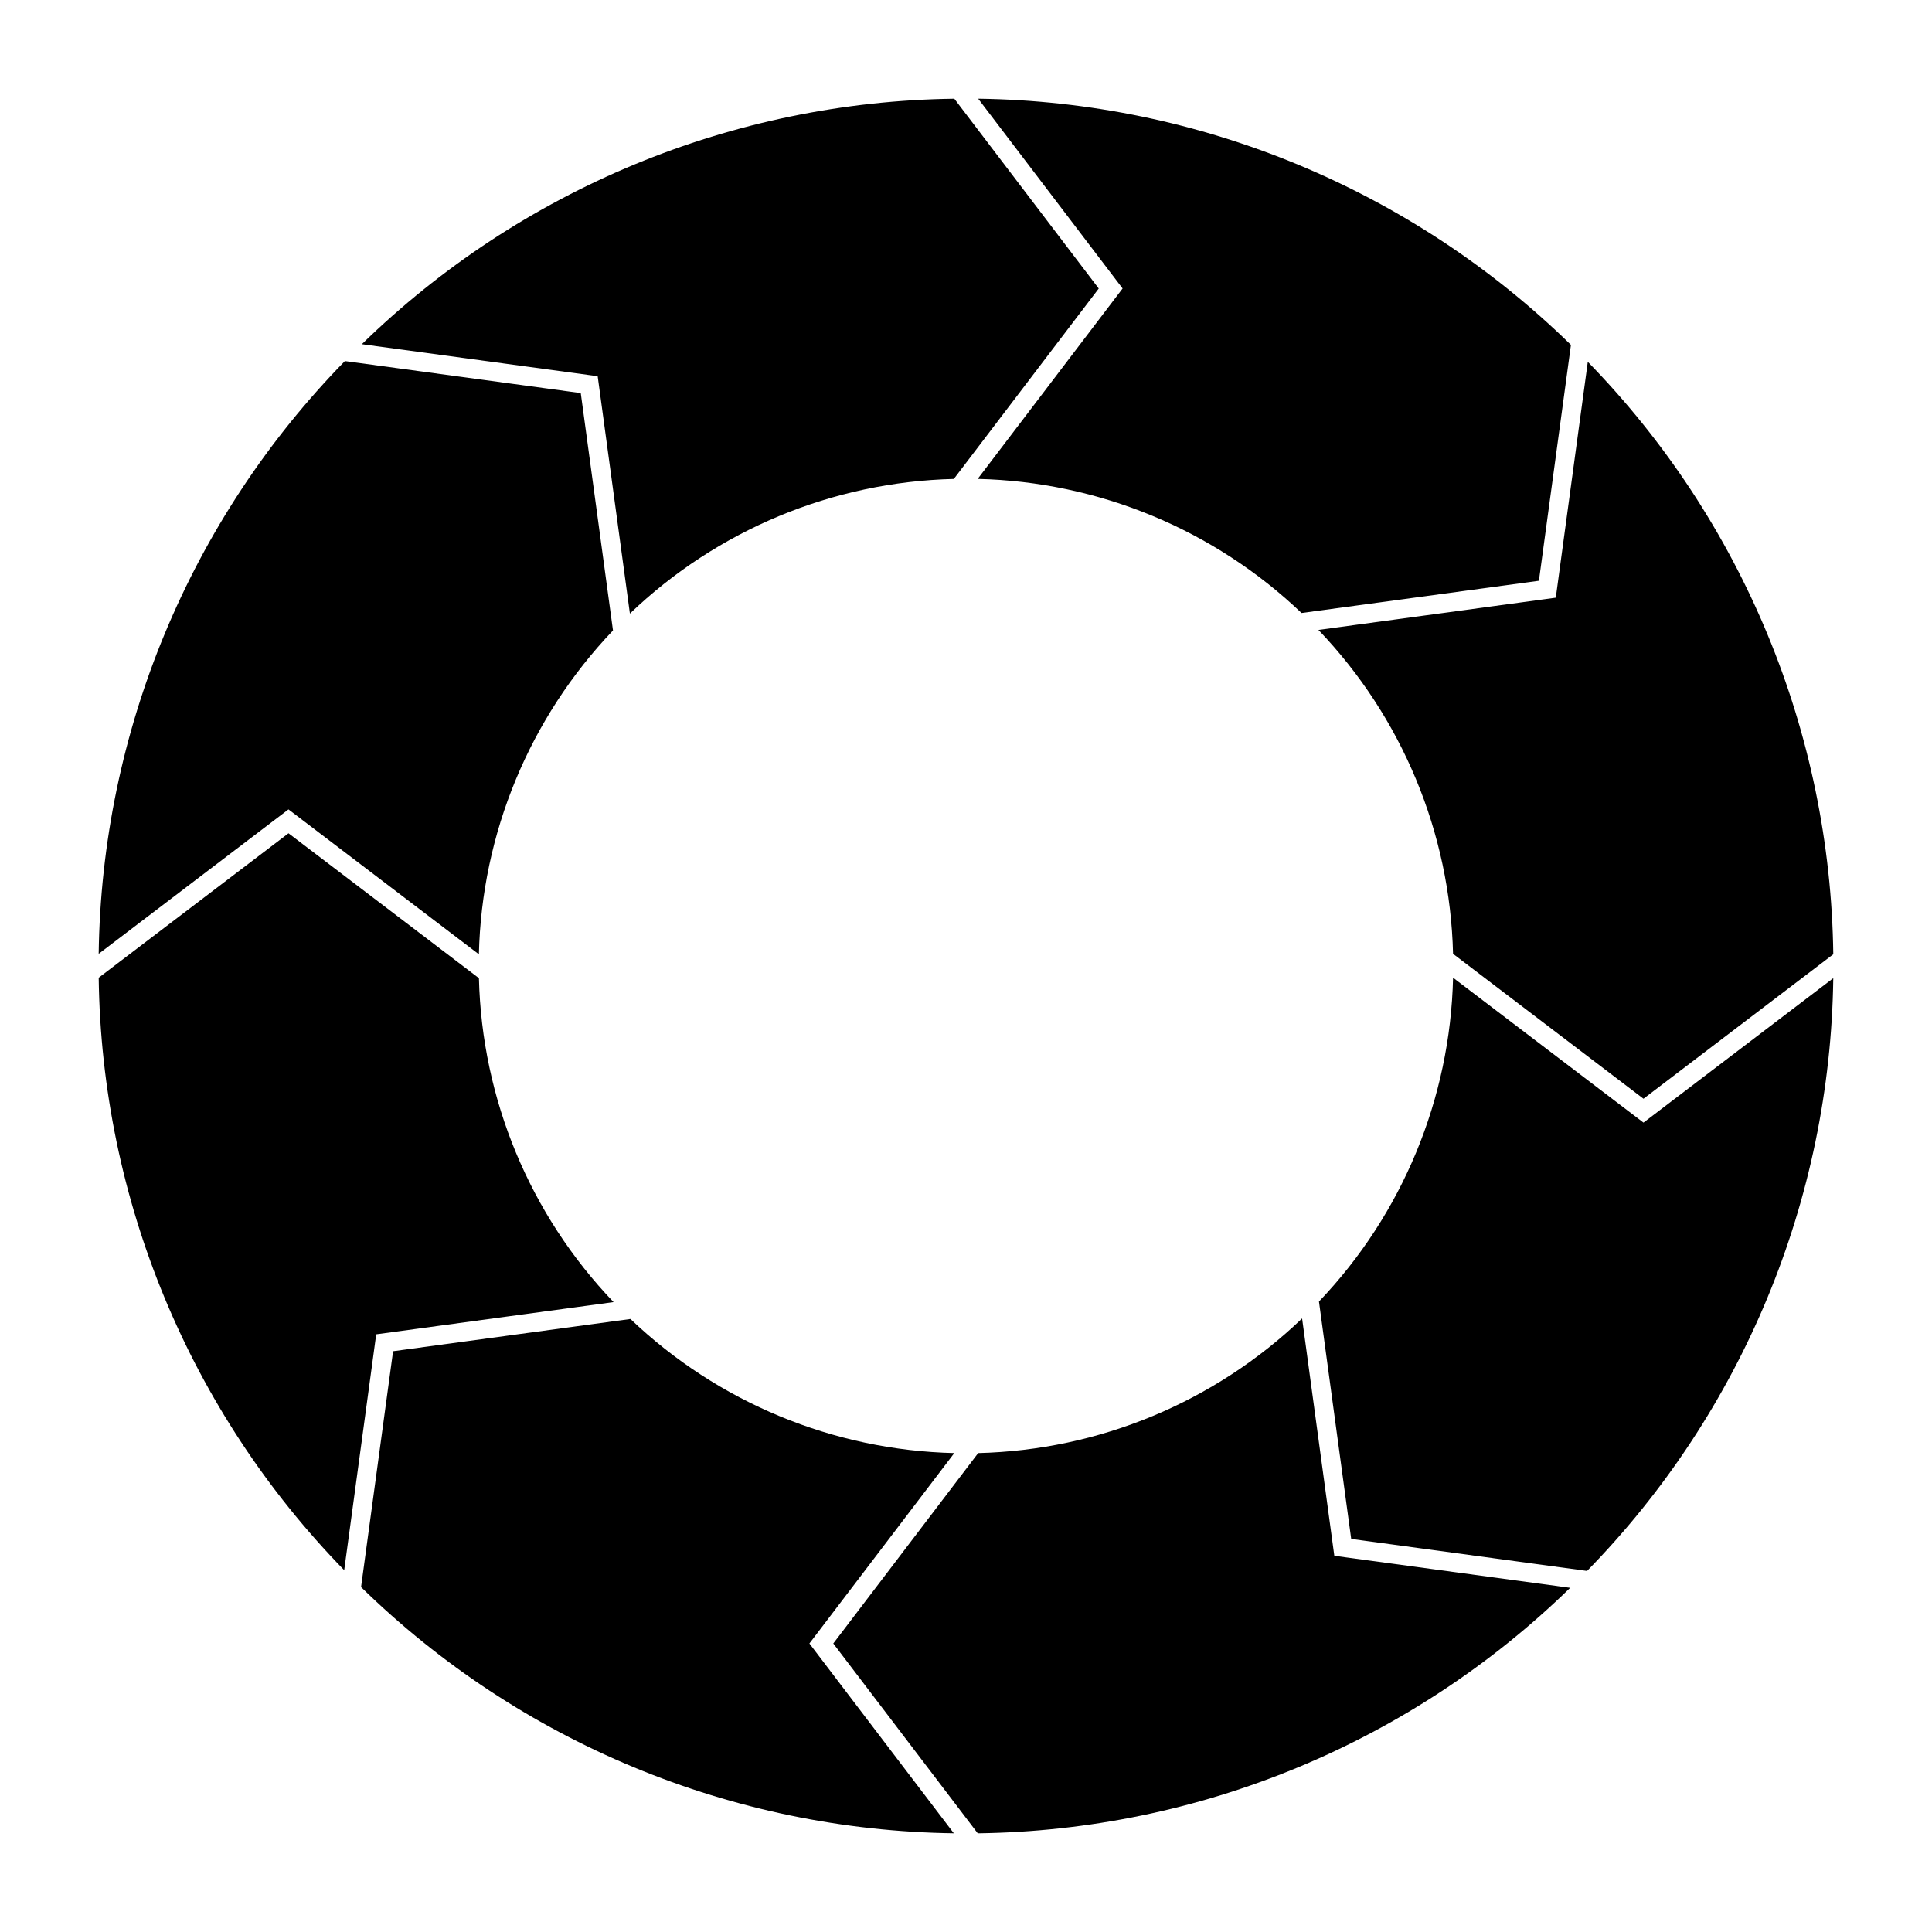 <?xml version="1.0" encoding="UTF-8"?>
<!-- Uploaded to: SVG Repo, www.svgrepo.com, Generator: SVG Repo Mixer Tools -->
<svg fill="#000000" width="800px" height="800px" version="1.1" viewBox="144 144 512 512" xmlns="http://www.w3.org/2000/svg">
 <g>
  <path d="m302.39 243.7 8.539 62.902c23.168-22.18 53.785-34.902 85.848-35.68l38.398-50.461-38.273-50.305c-58.742 0.75-114.95 24.043-157.01 65.059z"/>
  <path d="m441.5 220.45-38.398 50.461c32.035 0.746 62.637 13.422 85.82 35.539l62.906-8.543 8.488-62.504c-42.051-41.105-98.293-64.469-157.09-65.25z"/>
  <path d="m220.45 358.5 50.461 38.398c0.746-32.035 13.418-62.637 35.539-85.82l-8.543-62.906-62.508-8.488c-41.102 42.051-64.465 98.293-65.246 157.09z"/>
  <path d="m629.84 396.89c-0.754-58.738-24.043-114.95-65.055-157l-8.484 62.5-62.902 8.543c22.176 23.168 34.898 53.781 35.676 85.84l50.465 38.402z"/>
  <path d="m497.61 556.3-8.539-62.898c-23.168 22.176-53.781 34.902-85.844 35.68l-38.398 50.461 38.277 50.301v0.004c58.742-0.754 114.95-24.043 157.01-65.062z"/>
  <path d="m579.54 441.5-50.457-38.395-0.004-0.004c-0.746 32.035-13.418 62.641-35.539 85.824l8.543 62.902 62.508 8.488v-0.004c41.105-42.047 64.465-98.293 65.246-157.09z"/>
  <path d="m243.7 497.61 62.902-8.539c-22.176-23.168-34.902-53.781-35.68-85.844l-50.465-38.398-50.301 38.273c0.754 58.742 24.043 114.95 65.059 157.01z"/>
  <path d="m358.5 579.54 38.398-50.461v0.004c-32.035-0.746-62.641-13.418-85.824-35.539l-62.902 8.543-8.488 62.504c42.051 41.105 98.297 64.469 157.09 65.25z"/>
 </g>
</svg>